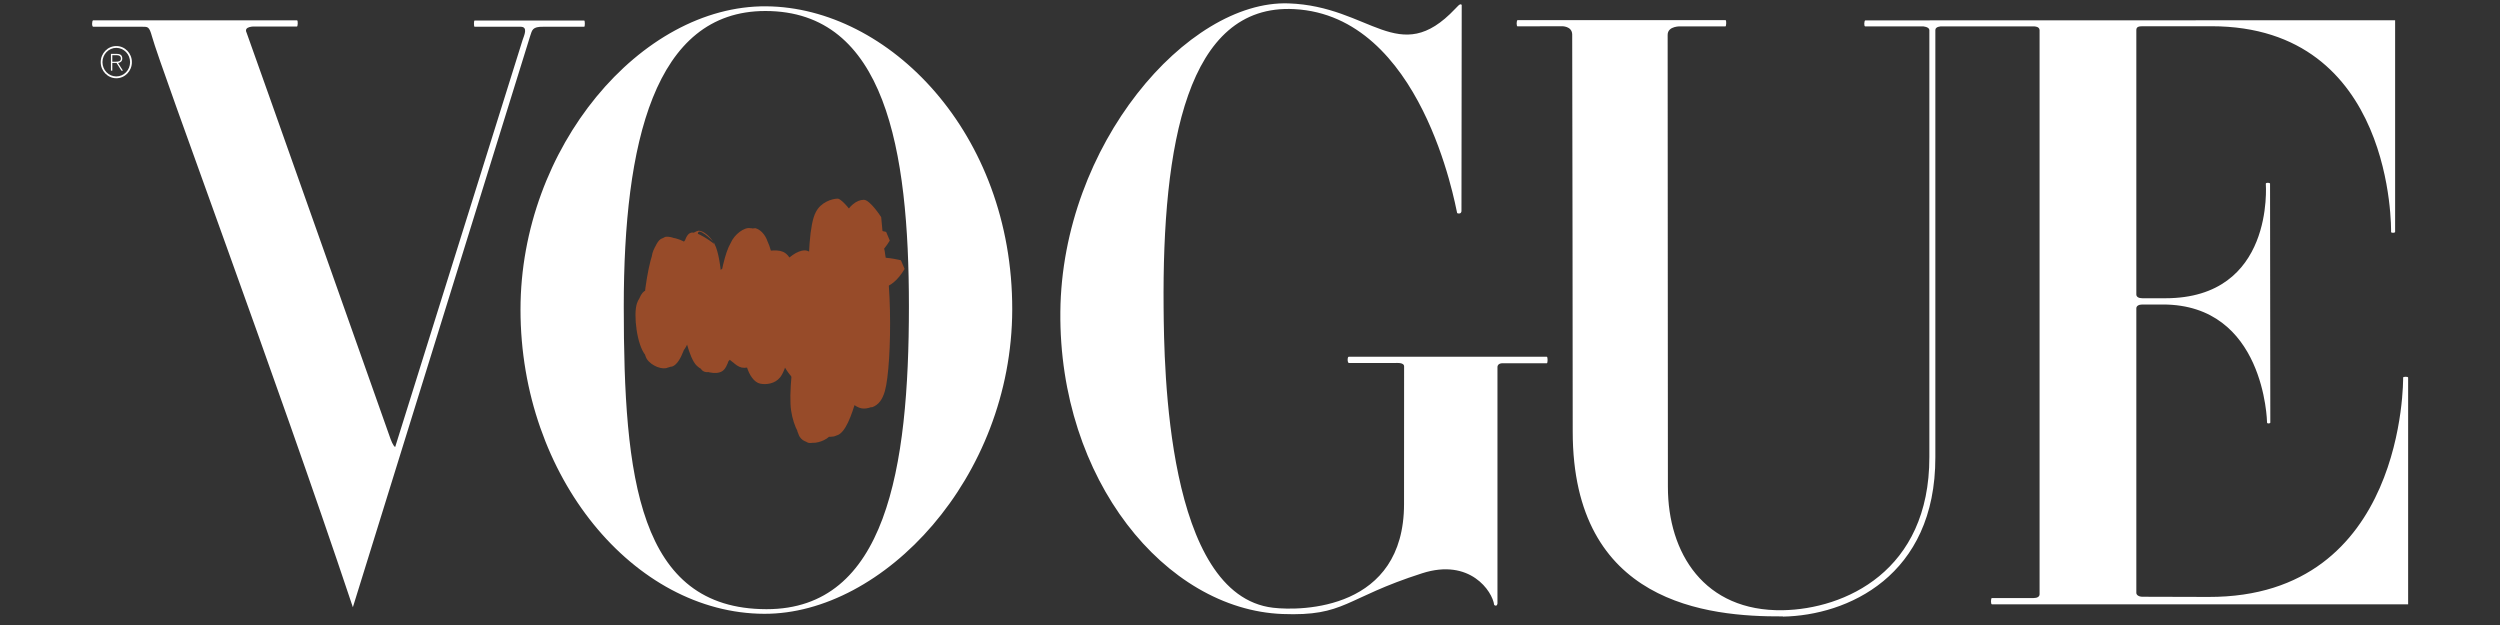 <svg xmlns="http://www.w3.org/2000/svg" xmlns:xlink="http://www.w3.org/1999/xlink" width="200" zoomAndPan="magnify" viewBox="0 0 150 37.5" height="50" preserveAspectRatio="xMidYMid meet" version="1.0"><rect x="0" y="0" width="150" height="37.5" fill="#333333" stroke="none"/><defs><clipPath id="da8aef9234"><path d="M 38.113 13.648 L 50.086 13.648 L 50.086 23.059 L 38.113 23.059 Z M 38.113 13.648 " clip-rule="nonzero"/></clipPath><clipPath id="e4d594ae21"><path d="M 46.727 17.246 C 44.801 19.168 45.617 20.426 45.32 20.723 C 45.023 21.02 43.766 21.02 43.395 20.574 C 42.656 19.836 43.176 15.691 43.84 14.582 C 44.137 14.062 44.949 13.691 45.32 13.691 C 45.617 13.766 45.914 14.062 46.062 14.508 C 46.578 15.543 46.949 19.465 46.578 20.648 C 46.43 21.168 46.062 21.539 45.691 21.613 C 45.32 21.688 44.582 21.391 44.359 20.871 C 43.988 19.984 45.543 15.766 46.355 15.395 C 46.727 15.246 47.246 15.469 47.613 15.84 C 48.207 16.504 49.391 18.949 49.168 19.613 C 49.02 19.984 48.281 20.207 47.91 20.133 C 47.613 20.133 47.246 19.836 47.098 19.465 C 46.727 18.801 46.578 16.652 46.949 15.914 C 47.246 15.469 48.133 14.949 48.578 15.098 C 49.242 15.395 49.984 19.02 49.688 19.984 C 49.465 20.5 48.801 20.945 48.43 20.945 C 47.984 20.871 47.543 20.355 47.32 19.762 C 47.023 18.949 47.023 16.801 47.469 16.137 C 47.688 15.766 48.281 15.469 48.652 15.543 C 49.02 15.543 49.316 15.766 49.539 16.137 C 50.059 16.949 50.133 19.688 49.91 20.945 C 49.762 21.688 49.539 22.5 49.094 22.797 C 48.801 23.02 48.207 23.094 47.836 22.871 C 47.246 22.574 46.727 21.391 46.281 20.426 C 45.84 19.316 45.023 17.246 45.32 16.43 C 45.543 15.914 46.281 15.395 46.727 15.395 C 47.023 15.469 47.395 15.84 47.543 16.355 C 47.91 17.469 47.543 21.762 46.801 22.648 C 46.504 23.02 45.988 23.094 45.617 23.02 C 45.32 22.871 45.023 22.5 44.801 21.98 C 44.508 21.02 44.359 18.207 44.801 17.32 C 45.098 16.801 45.691 16.43 46.062 16.43 C 46.43 16.504 46.875 16.875 47.023 17.32 C 47.172 17.762 46.949 18.652 46.652 19.316 C 46.281 20.207 45.469 21.98 44.801 22.055 C 44.137 22.129 43.176 21.094 42.73 20.207 C 42.137 19.242 41.473 16.949 41.918 16.43 C 42.211 16.137 43.395 16.207 43.766 16.652 C 44.285 17.172 44.137 19.465 43.988 20.5 C 43.84 21.242 43.691 22.055 43.324 22.277 C 42.953 22.5 42.211 22.352 41.77 21.906 C 40.953 21.02 40.363 16.281 40.73 15.023 C 40.953 14.434 41.547 13.914 41.918 13.84 C 42.211 13.84 42.656 14.211 42.879 14.656 C 43.324 15.469 43.543 18.652 43.027 19.465 C 42.805 19.836 42.211 20.059 41.918 20.059 C 41.547 20.059 41.25 19.762 41.027 19.465 C 40.512 18.801 39.992 16.652 40.066 15.766 C 40.066 15.246 40.289 14.656 40.582 14.582 C 41.027 14.434 42.062 14.875 42.359 15.395 C 42.73 16.062 42.137 17.91 41.844 18.949 C 41.547 19.762 41.324 20.797 40.879 21.168 C 40.512 21.465 39.918 21.539 39.547 21.316 C 38.957 21.02 38.289 19.465 38.215 18.727 C 38.215 18.281 38.363 17.688 38.66 17.469 C 39.031 17.32 39.844 17.32 40.215 17.688 C 40.805 18.133 41.176 19.984 41.027 20.797 C 40.953 21.316 40.512 21.98 40.066 22.055 C 39.77 22.203 39.105 21.98 38.809 21.539 C 38.215 20.574 38.734 15.023 39.621 14.359 C 40.066 14.062 41.027 14.359 41.473 14.801 C 42.137 15.543 42.582 18.133 42.359 19.094 C 42.211 19.613 41.77 20.133 41.324 20.207 C 40.953 20.281 40.141 19.91 39.992 19.539 C 39.77 19.094 40.215 17.984 40.582 17.762 C 40.879 17.613 41.473 17.688 41.77 17.91 C 42.062 18.059 42.359 18.578 42.359 18.949 C 42.359 19.316 41.844 20.059 41.473 20.133 C 41.102 20.281 40.438 20.059 40.066 19.613 C 39.398 18.949 38.883 16.355 39.105 15.395 C 39.176 14.875 39.547 14.359 39.918 14.211 C 40.363 14.137 41.25 14.582 41.621 15.098 C 42.062 15.988 41.695 18.355 41.398 19.539 C 41.25 20.5 40.879 21.762 40.363 21.98 C 39.918 22.129 39.105 21.762 38.734 21.316 C 38.215 20.723 37.992 18.875 38.215 18.207 C 38.363 17.762 38.809 17.32 39.176 17.32 C 39.547 17.246 40.066 17.543 40.438 17.91 C 40.879 18.43 41.398 20.133 41.176 20.723 C 41.027 21.168 40.215 21.539 39.844 21.465 C 39.473 21.391 39.031 20.945 38.957 20.426 C 38.66 19.316 39.77 15.023 40.582 14.582 C 41.102 14.359 41.844 14.656 42.211 15.098 C 42.879 15.84 43.469 18.355 43.176 19.168 C 42.953 19.688 42.285 20.059 41.918 20.059 C 41.547 20.059 41.102 19.688 40.879 19.168 C 40.512 18.207 40.73 14.285 41.398 13.988 C 41.77 13.766 42.879 14.656 42.879 14.656 C 42.953 14.582 42.062 13.766 41.918 13.914 C 41.473 14.211 44.434 20.133 43.914 21.391 C 43.617 21.98 42.582 22.5 42.211 22.277 C 41.547 21.98 41.25 17.91 41.621 16.949 C 41.918 16.43 42.434 15.988 42.879 16.062 C 43.691 16.281 45.914 20.648 45.691 21.465 C 45.543 21.906 44.875 22.129 44.508 22.055 C 44.137 21.98 43.617 21.465 43.543 20.945 C 43.324 20.059 44.285 17.762 44.949 17.023 C 45.246 16.652 45.691 16.43 46.062 16.43 C 46.355 16.504 46.727 16.652 46.875 17.023 C 47.395 17.91 47.543 21.539 46.949 22.352 C 46.652 22.871 45.988 23.094 45.617 23.02 C 45.246 22.945 44.949 22.5 44.801 21.98 C 44.508 20.945 44.875 17.469 45.32 16.43 C 45.543 15.914 45.84 15.543 46.137 15.469 C 46.504 15.395 47.098 15.617 47.469 16.062 C 48.207 16.949 49.316 20.871 48.875 21.242 C 48.652 21.391 47.91 21.168 47.613 20.797 C 47.172 20.133 47.098 17.613 47.32 16.727 C 47.469 16.137 47.762 15.691 48.059 15.543 C 48.43 15.469 49.094 15.543 49.391 15.914 C 49.91 16.504 49.984 19.465 49.539 20.281 C 49.316 20.648 48.727 20.945 48.43 20.945 C 47.984 20.871 47.543 20.355 47.32 19.762 C 46.949 18.949 46.652 16.727 46.949 15.914 C 47.246 15.469 47.836 15.023 48.281 15.023 C 48.652 15.023 49.094 15.469 49.316 15.914 C 49.613 16.652 49.688 19.094 49.168 19.613 C 48.801 19.984 47.762 20.059 47.246 19.688 C 46.43 19.242 45.395 16.875 45.543 16.137 C 45.617 15.766 46.062 15.469 46.355 15.395 C 46.727 15.395 47.613 15.84 47.762 16.355 C 48.133 17.246 47.098 20.059 46.504 20.871 C 46.207 21.316 45.84 21.613 45.469 21.613 C 45.098 21.613 44.656 21.391 44.359 20.871 C 43.766 19.836 43.324 15.766 43.84 14.582 C 44.062 14.062 44.656 13.617 45.023 13.691 C 45.469 13.691 45.914 14.211 46.137 14.801 C 46.504 15.766 46.355 18.281 45.988 19.391 C 45.766 20.133 45.395 20.945 44.875 21.094 C 44.434 21.242 43.543 20.871 43.25 20.355 C 42.73 19.613 42.508 17.246 43.102 16.355 C 43.766 15.469 46.281 14.801 46.949 15.098 C 47.395 15.246 47.762 16.062 47.688 16.43 C 47.613 16.727 46.727 17.246 46.727 17.246 " clip-rule="nonzero"/></clipPath><clipPath id="17a9fdac5d"><path d="M 48.492 11.891 L 51.492 11.891 L 51.492 23.426 L 48.492 23.426 Z M 48.492 11.891 " clip-rule="nonzero"/></clipPath><clipPath id="7c6854e684"><path d="M 51.168 12.805 C 51.168 23.168 50.648 23.461 50.281 23.387 C 49.91 23.387 49.316 22.871 49.242 22.5 C 49.168 22.129 49.836 21.168 50.207 21.168 C 50.574 21.168 51.465 22.129 51.465 22.5 C 51.465 22.871 50.797 23.461 50.426 23.387 C 50.059 23.387 49.539 22.945 49.242 22.277 C 48.504 20.723 48.207 14.062 48.949 12.73 C 49.242 12.137 49.91 11.918 50.281 11.918 C 50.574 11.988 51.168 12.805 51.168 12.805 " clip-rule="nonzero"/></clipPath><clipPath id="234ebcead5"><path d="M 49.859 13.078 L 53.043 13.078 L 53.043 22.977 L 49.859 22.977 Z M 49.859 13.078 " clip-rule="nonzero"/></clipPath><clipPath id="0b711c5b7e"><path d="M 53.02 14.211 C 52.055 22.648 51.539 22.945 51.168 22.945 C 50.871 22.945 50.355 22.648 50.207 22.352 C 50.059 22.129 49.984 21.539 50.133 21.242 C 50.355 20.945 51.094 20.5 51.465 20.574 C 51.832 20.648 52.352 21.242 52.426 21.613 C 52.5 21.98 52.277 22.5 51.98 22.648 C 51.762 22.871 51.242 23.02 50.945 22.945 C 50.574 22.797 50.207 22.352 50.059 21.762 C 49.613 20.355 50.133 14.801 50.871 13.691 C 51.168 13.25 51.688 13.027 52.055 13.102 C 52.426 13.176 53.02 14.211 53.02 14.211 " clip-rule="nonzero"/></clipPath><clipPath id="781027dcba"><path d="M 50.207 11.969 L 53.285 11.969 L 53.285 22.219 L 50.207 22.219 Z M 50.207 11.969 " clip-rule="nonzero"/></clipPath><clipPath id="ab73106591"><path d="M 52.871 13.027 C 53.535 19.836 53.312 21.391 52.723 21.832 C 52.352 22.203 51.613 22.203 51.242 21.98 C 50.945 21.832 50.574 21.316 50.648 21.02 C 50.797 20.574 51.906 19.688 52.352 19.762 C 52.723 19.91 53.168 21.02 53.02 21.465 C 52.945 21.832 52.129 22.203 51.762 22.203 C 51.391 22.129 50.945 21.688 50.723 21.094 C 50.133 19.762 49.984 14.285 50.648 12.953 C 50.945 12.359 51.391 11.988 51.832 11.988 C 52.203 11.988 52.871 13.027 52.871 13.027 " clip-rule="nonzero"/></clipPath><clipPath id="92a1546374"><path d="M 51.09 15.434 L 53.172 15.434 L 53.172 17.27 L 51.09 17.27 Z M 51.09 15.434 " clip-rule="nonzero"/></clipPath><clipPath id="595b668539"><path d="M 53.168 16.137 C 52.277 17.613 51.391 17.32 51.168 17.023 C 51.02 16.727 51.168 15.766 51.465 15.543 C 51.762 15.32 52.945 15.617 52.945 15.617 " clip-rule="nonzero"/></clipPath><clipPath id="db55e1e544"><path d="M 52.199 15.434 L 54.281 15.434 L 54.281 17.27 L 52.199 17.27 Z M 52.199 15.434 " clip-rule="nonzero"/></clipPath><clipPath id="edbc5d936a"><path d="M 54.277 16.137 C 53.387 17.613 52.5 17.32 52.277 17.023 C 52.129 16.727 52.277 15.766 52.574 15.543 C 52.871 15.32 54.055 15.617 54.055 15.617 " clip-rule="nonzero"/></clipPath><clipPath id="8c7a031522"><path d="M 47.395 12.629 L 53.438 12.629 L 53.438 26.609 L 47.395 26.609 Z M 47.395 12.629 " clip-rule="nonzero"/></clipPath><clipPath id="3c50f6d1b2"><path d="M 51.465 15.469 C 49.688 23.609 50.355 25.164 49.984 25.906 C 49.762 26.348 49.168 26.57 48.801 26.57 C 48.504 26.57 48.059 26.496 47.91 26.051 C 47.172 24.574 48.281 13.914 49.539 13.25 C 50.059 12.953 51.02 13.395 51.465 14.062 C 52.352 15.617 51.688 23.238 51.02 25.016 C 50.723 25.684 50.355 26.199 49.91 26.199 C 49.539 26.273 48.801 25.906 48.578 25.312 C 47.836 23.684 49.242 16.355 49.91 14.359 C 50.207 13.543 50.355 12.879 50.797 12.73 C 51.242 12.582 52.203 13.027 52.648 13.766 C 53.609 15.32 53.535 21.906 53.094 23.461 C 52.945 23.98 52.723 24.277 52.352 24.426 C 51.98 24.5 51.168 24.352 50.871 24.055 C 50.574 23.758 50.574 22.871 50.797 22.574 C 50.945 22.203 51.465 21.98 51.832 21.98 C 52.203 21.98 52.723 22.203 52.871 22.5 C 53.094 22.871 53.02 23.758 52.797 24.055 C 52.574 24.352 52.055 24.574 51.688 24.5 C 51.316 24.426 50.871 24.055 50.574 23.461 C 49.836 21.906 49.539 14.801 50.207 13.395 C 50.426 12.879 50.723 12.656 51.094 12.656 C 51.539 12.656 52.352 13.102 52.648 13.766 C 53.312 15.395 52.129 21.762 51.391 23.906 C 51.094 24.941 50.723 25.98 50.207 26.125 C 49.762 26.273 48.949 25.906 48.578 25.312 C 47.613 23.684 48.355 15.988 48.949 14.211 C 49.168 13.617 49.465 13.176 49.836 13.102 C 50.281 13.027 51.094 13.617 51.465 14.359 C 52.203 16.207 51.094 24.055 50.059 25.609 C 49.613 26.273 48.949 26.645 48.504 26.57 C 48.059 26.422 47.613 25.609 47.469 24.645 C 47.172 22.723 48.355 16.062 49.316 14.801 C 49.762 14.285 50.355 14.062 50.723 14.211 C 51.094 14.285 51.465 15.469 51.465 15.469 " clip-rule="nonzero"/></clipPath><clipPath id="ca1d891c45"><path d="M 51.309 13.73 L 53.395 13.73 L 53.395 15.57 L 51.309 15.57 Z M 51.309 13.73 " clip-rule="nonzero"/></clipPath><clipPath id="03a39275ba"><path d="M 53.387 14.434 C 52.5 15.914 51.613 15.617 51.391 15.32 C 51.242 15.023 51.391 14.062 51.688 13.84 C 51.98 13.617 53.168 13.914 53.168 13.914 " clip-rule="nonzero"/></clipPath></defs><path fill="#ffffff" d="M 5.59 1.219 L 17.82 1.219 C 17.891 1.219 17.867 1.59 17.82 1.59 L 15.293 1.59 C 15.293 1.59 14.59 1.559 14.797 1.965 C 14.84 2.047 23.438 26.352 23.438 26.352 C 23.438 26.352 23.59 26.773 23.711 26.82 C 23.711 26.82 31.352 2.414 31.359 2.391 C 31.438 2.148 31.707 1.605 31.238 1.605 L 28.473 1.605 C 28.426 1.605 28.426 1.234 28.473 1.234 L 35.055 1.234 C 35.102 1.234 35.102 1.605 35.055 1.605 L 32.605 1.605 C 31.934 1.594 31.93 1.805 31.809 2.164 C 31.75 2.348 21.172 36.434 21.172 36.434 C 21.172 36.434 21.121 36.289 21.078 36.156 C 16.609 22.777 9.668 4.168 9.117 2.18 C 8.953 1.586 8.871 1.605 8.531 1.605 C 8.41 1.605 5.672 1.605 5.59 1.605 C 5.5 1.605 5.512 1.219 5.59 1.219 " fill-opacity="1" fill-rule="nonzero"/><path fill="#ffffff" d="M 6.043 3.73 C 6.043 3.195 6.465 2.762 6.98 2.762 C 7.496 2.762 7.914 3.195 7.914 3.73 C 7.914 4.262 7.496 4.695 6.98 4.695 C 6.465 4.695 6.043 4.262 6.043 3.73 M 6.977 4.586 C 7.434 4.586 7.805 4.203 7.805 3.73 C 7.805 3.258 7.434 2.871 6.977 2.871 C 6.52 2.871 6.148 3.258 6.148 3.73 C 6.148 4.203 6.52 4.586 6.977 4.586 " fill-opacity="1" fill-rule="nonzero"/><path fill="#ffffff" d="M 6.656 3.234 L 7.02 3.234 C 7.242 3.234 7.336 3.332 7.336 3.512 C 7.336 3.676 7.227 3.758 7.086 3.781 L 7.379 4.242 L 7.285 4.242 L 6.992 3.777 L 6.738 3.777 L 6.738 4.242 L 6.656 4.242 Z M 6.738 3.703 L 6.945 3.703 C 7.094 3.703 7.254 3.688 7.254 3.512 C 7.254 3.355 7.125 3.312 7.008 3.312 L 6.738 3.312 Z M 37.426 18.387 C 37.426 8.633 39.238 0.656 45.926 0.66 C 53.121 0.664 54.535 8.965 54.535 18.387 C 54.535 28.141 53.16 36.559 45.988 36.551 C 38.285 36.543 37.426 28.641 37.426 18.387 M 45.852 36.828 C 52.992 36.855 60.715 28.684 60.734 18.574 C 60.754 7.984 53.328 0.441 45.977 0.379 C 38.449 0.316 31.23 8.859 31.23 18.574 C 31.23 28.621 38.051 36.801 45.852 36.828 M 80.938 21.781 L 83.73 21.781 C 83.73 21.781 84.25 21.723 84.246 21.984 L 84.242 30.242 C 84.242 36.594 78.117 36.668 76.387 36.465 C 69.984 35.715 69.848 22.047 69.816 18.457 C 69.73 8.703 71.215 0.207 77.656 0.547 C 85.309 0.945 87.309 12.277 87.43 12.789 C 87.684 12.883 87.688 12.664 87.688 12.664 L 87.703 0.297 C 87.703 0.297 87.652 0.191 87.5 0.336 C 87.445 0.391 87.383 0.457 87.309 0.531 C 83.926 4.109 82.23 0.367 77.309 0.203 C 71.25 0 63.719 8.688 63.621 18.707 C 63.527 28.789 69.93 36.562 76.934 36.84 C 80.73 36.988 80.648 35.895 85.332 34.395 C 88.195 33.477 89.547 35.473 89.652 36.301 C 89.832 36.426 89.848 36.207 89.848 36.207 L 89.848 22.031 C 89.848 21.75 90.223 21.797 90.223 21.797 L 92.809 21.797 C 92.871 21.797 92.871 21.406 92.809 21.406 L 80.922 21.406 C 80.836 21.406 80.836 21.781 80.938 21.781 M 143.707 1.215 L 143.707 13.918 C 143.707 13.977 143.465 13.992 143.465 13.918 C 143.465 13.84 143.691 1.574 132.68 1.574 L 128.551 1.574 C 128.316 1.574 128.18 1.617 128.18 1.801 L 128.18 17.668 C 128.18 17.816 128.324 17.895 128.543 17.895 L 129.922 17.895 C 136.477 17.895 135.949 11.098 135.949 11.02 C 135.949 10.941 136.203 10.957 136.203 11.02 L 136.219 25.355 C 136.219 25.418 136.023 25.434 136.023 25.355 C 136.023 25.277 135.875 18.27 129.773 18.27 L 128.543 18.27 C 128.332 18.27 128.18 18.352 128.18 18.5 L 128.18 35.574 C 128.18 35.695 128.32 35.805 128.551 35.805 C 129.473 35.809 131.852 35.816 132.512 35.816 C 144.348 35.848 144.188 22.715 144.188 22.652 C 144.188 22.59 144.488 22.59 144.488 22.652 L 144.488 36.258 L 119.512 36.258 C 119.438 36.258 119.445 35.883 119.512 35.883 L 122.008 35.883 C 122.23 35.883 122.375 35.805 122.375 35.652 C 122.375 32.691 122.379 2.07 122.375 1.812 C 122.371 1.594 122.098 1.582 122.008 1.582 L 116.484 1.582 C 116.484 1.582 116.121 1.582 116.121 1.801 C 116.121 4.207 116.117 24.523 116.121 27.414 L 116.121 27.43 C 116.133 34.594 110.809 36.93 106.977 36.996 L 106.969 36.984 C 102.461 37.008 94.363 36.223 94.363 25.891 C 94.363 25.891 94.344 2.387 94.332 2.062 C 94.316 1.551 93.703 1.574 93.703 1.574 L 91.055 1.582 C 90.973 1.582 90.988 1.207 91.055 1.207 L 103.531 1.207 C 103.598 1.207 103.574 1.582 103.531 1.582 L 100.875 1.582 C 100.875 1.582 100.059 1.531 100.059 2.094 C 100.059 2.887 100.074 28.316 100.074 29.215 C 100.074 33.18 102.246 36.695 106.969 36.613 C 110.652 36.547 115.773 34.301 115.762 27.414 C 115.758 27.078 115.762 4.352 115.762 1.801 C 115.746 1.602 115.371 1.582 115.371 1.582 L 111.906 1.582 C 111.832 1.582 111.844 1.223 111.922 1.223 L 143.707 1.215 " fill-opacity="1" fill-rule="nonzero"/><path fill="#ffffff" d="M 46.98 17.785 C 46.98 16.914 46.23 16.523 45.492 16.523 C 45.383 16.523 45.266 16.527 45.152 16.531 L 45.113 16.535 C 44.996 16.539 44.895 16.543 44.785 16.543 L 44.043 16.543 L 44.043 16.629 L 44.488 16.629 L 44.488 20.336 L 43.809 20.336 L 42.359 16.398 L 42.305 16.398 L 40.867 20.336 L 40.512 20.336 L 40.512 20.422 L 41.383 20.422 L 41.383 20.336 L 40.961 20.336 L 41.441 19.004 L 42.645 19.004 L 43.117 20.336 L 42.645 20.336 L 42.645 20.422 L 45.578 20.422 L 45.578 20.336 L 45.129 20.336 L 45.129 18.75 L 45.145 18.762 C 45.25 18.828 45.457 18.941 45.695 18.941 C 45.93 18.941 46.09 18.91 46.266 18.828 C 46.719 18.617 46.98 18.234 46.98 17.785 M 45.32 16.613 C 45.371 16.609 45.418 16.605 45.465 16.605 C 46.02 16.605 46.289 16.992 46.289 17.785 C 46.289 18.496 46.078 18.859 45.66 18.859 C 45.453 18.859 45.27 18.73 45.16 18.656 L 45.129 18.633 L 45.129 16.625 L 45.141 16.625 C 45.207 16.625 45.262 16.617 45.312 16.613 Z M 42.609 18.918 L 41.473 18.918 L 42.039 17.359 Z M 52.301 16.543 L 52.301 16.629 L 52.75 16.629 L 52.75 19.23 L 51.016 16.543 L 50.039 16.543 L 50.039 16.629 L 50.484 16.629 L 50.484 20.336 L 49.824 20.336 L 48.379 16.398 L 48.32 16.398 L 46.883 20.336 L 46.527 20.336 L 46.527 20.422 L 47.402 20.422 L 47.402 20.336 L 46.98 20.336 L 47.457 19.004 L 48.66 19.004 L 49.133 20.336 L 48.66 20.336 L 48.66 20.422 L 51.016 20.422 L 51.016 20.336 L 50.562 20.336 L 50.562 17.051 L 52.77 20.465 L 52.824 20.465 L 52.824 16.629 L 53.273 16.629 L 53.273 16.543 Z M 48.625 18.918 L 47.492 18.918 L 48.055 17.359 Z M 40.855 16.543 L 39.316 16.543 L 39.316 16.629 L 39.762 16.629 L 39.762 19.699 C 39.762 20.129 39.559 20.434 39.262 20.434 C 38.926 20.434 38.723 20.016 38.723 19.609 L 38.723 19.598 L 38.664 19.598 L 38.664 20.402 L 38.668 20.406 C 38.73 20.426 39.059 20.52 39.305 20.52 C 40.012 20.52 40.402 20.062 40.402 19.238 L 40.402 16.629 L 40.855 16.629 Z M 40.855 16.543 " fill-opacity="1" fill-rule="nonzero"/><g clip-path="url(#da8aef9234)"><g clip-path="url(#e4d594ae21)"><path fill="#974b29" d="M 35.254 10.73 L 52.945 10.73 L 52.945 25.98 L 35.254 25.98 Z M 35.254 10.73 " fill-opacity="1" fill-rule="nonzero"/></g></g><g clip-path="url(#17a9fdac5d)"><g clip-path="url(#7c6854e684)"><path fill="#974b29" d="M 45.988 8.957 L 54.426 8.957 L 54.426 26.426 L 45.988 26.426 Z M 45.988 8.957 " fill-opacity="1" fill-rule="nonzero"/></g></g><g clip-path="url(#234ebcead5)"><g clip-path="url(#0b711c5b7e)"><path fill="#c69862" d="M 47.098 10.141 L 56.051 10.141 L 56.051 25.988 L 47.098 25.988 Z M 47.098 10.141 " fill-opacity="1" fill-rule="nonzero"/></g></g><g clip-path="url(#781027dcba)"><g clip-path="url(#ab73106591)"><path fill="#974b29" d="M 47.688 9.031 L 56.645 9.031 L 56.645 25.156 L 47.688 25.156 Z M 47.688 9.031 " fill-opacity="1" fill-rule="nonzero"/></g></g><g clip-path="url(#92a1546374)"><g clip-path="url(#595b668539)"><path fill="#c69862" d="M 48.207 12.582 L 56.207 12.582 L 56.207 20.426 L 48.207 20.426 Z M 48.207 12.582 " fill-opacity="1" fill-rule="nonzero"/></g></g><g clip-path="url(#db55e1e544)"><g clip-path="url(#edbc5d936a)"><path fill="#974b29" d="M 49.316 12.582 L 57.316 12.582 L 57.316 20.426 L 49.316 20.426 Z M 49.316 12.582 " fill-opacity="1" fill-rule="nonzero"/></g></g><g clip-path="url(#8c7a031522)"><g clip-path="url(#3c50f6d1b2)"><path fill="#974b29" d="M 44.508 9.695 L 56.051 9.695 L 56.051 29.586 L 44.508 29.586 Z M 44.508 9.695 " fill-opacity="1" fill-rule="nonzero"/></g></g><g clip-path="url(#ca1d891c45)"><g clip-path="url(#03a39275ba)"><path fill="#974b29" d="M 48.43 10.879 L 56.43 10.879 L 56.43 18.727 L 48.43 18.727 Z M 48.43 10.879 " fill-opacity="1" fill-rule="nonzero"/></g></g></svg>